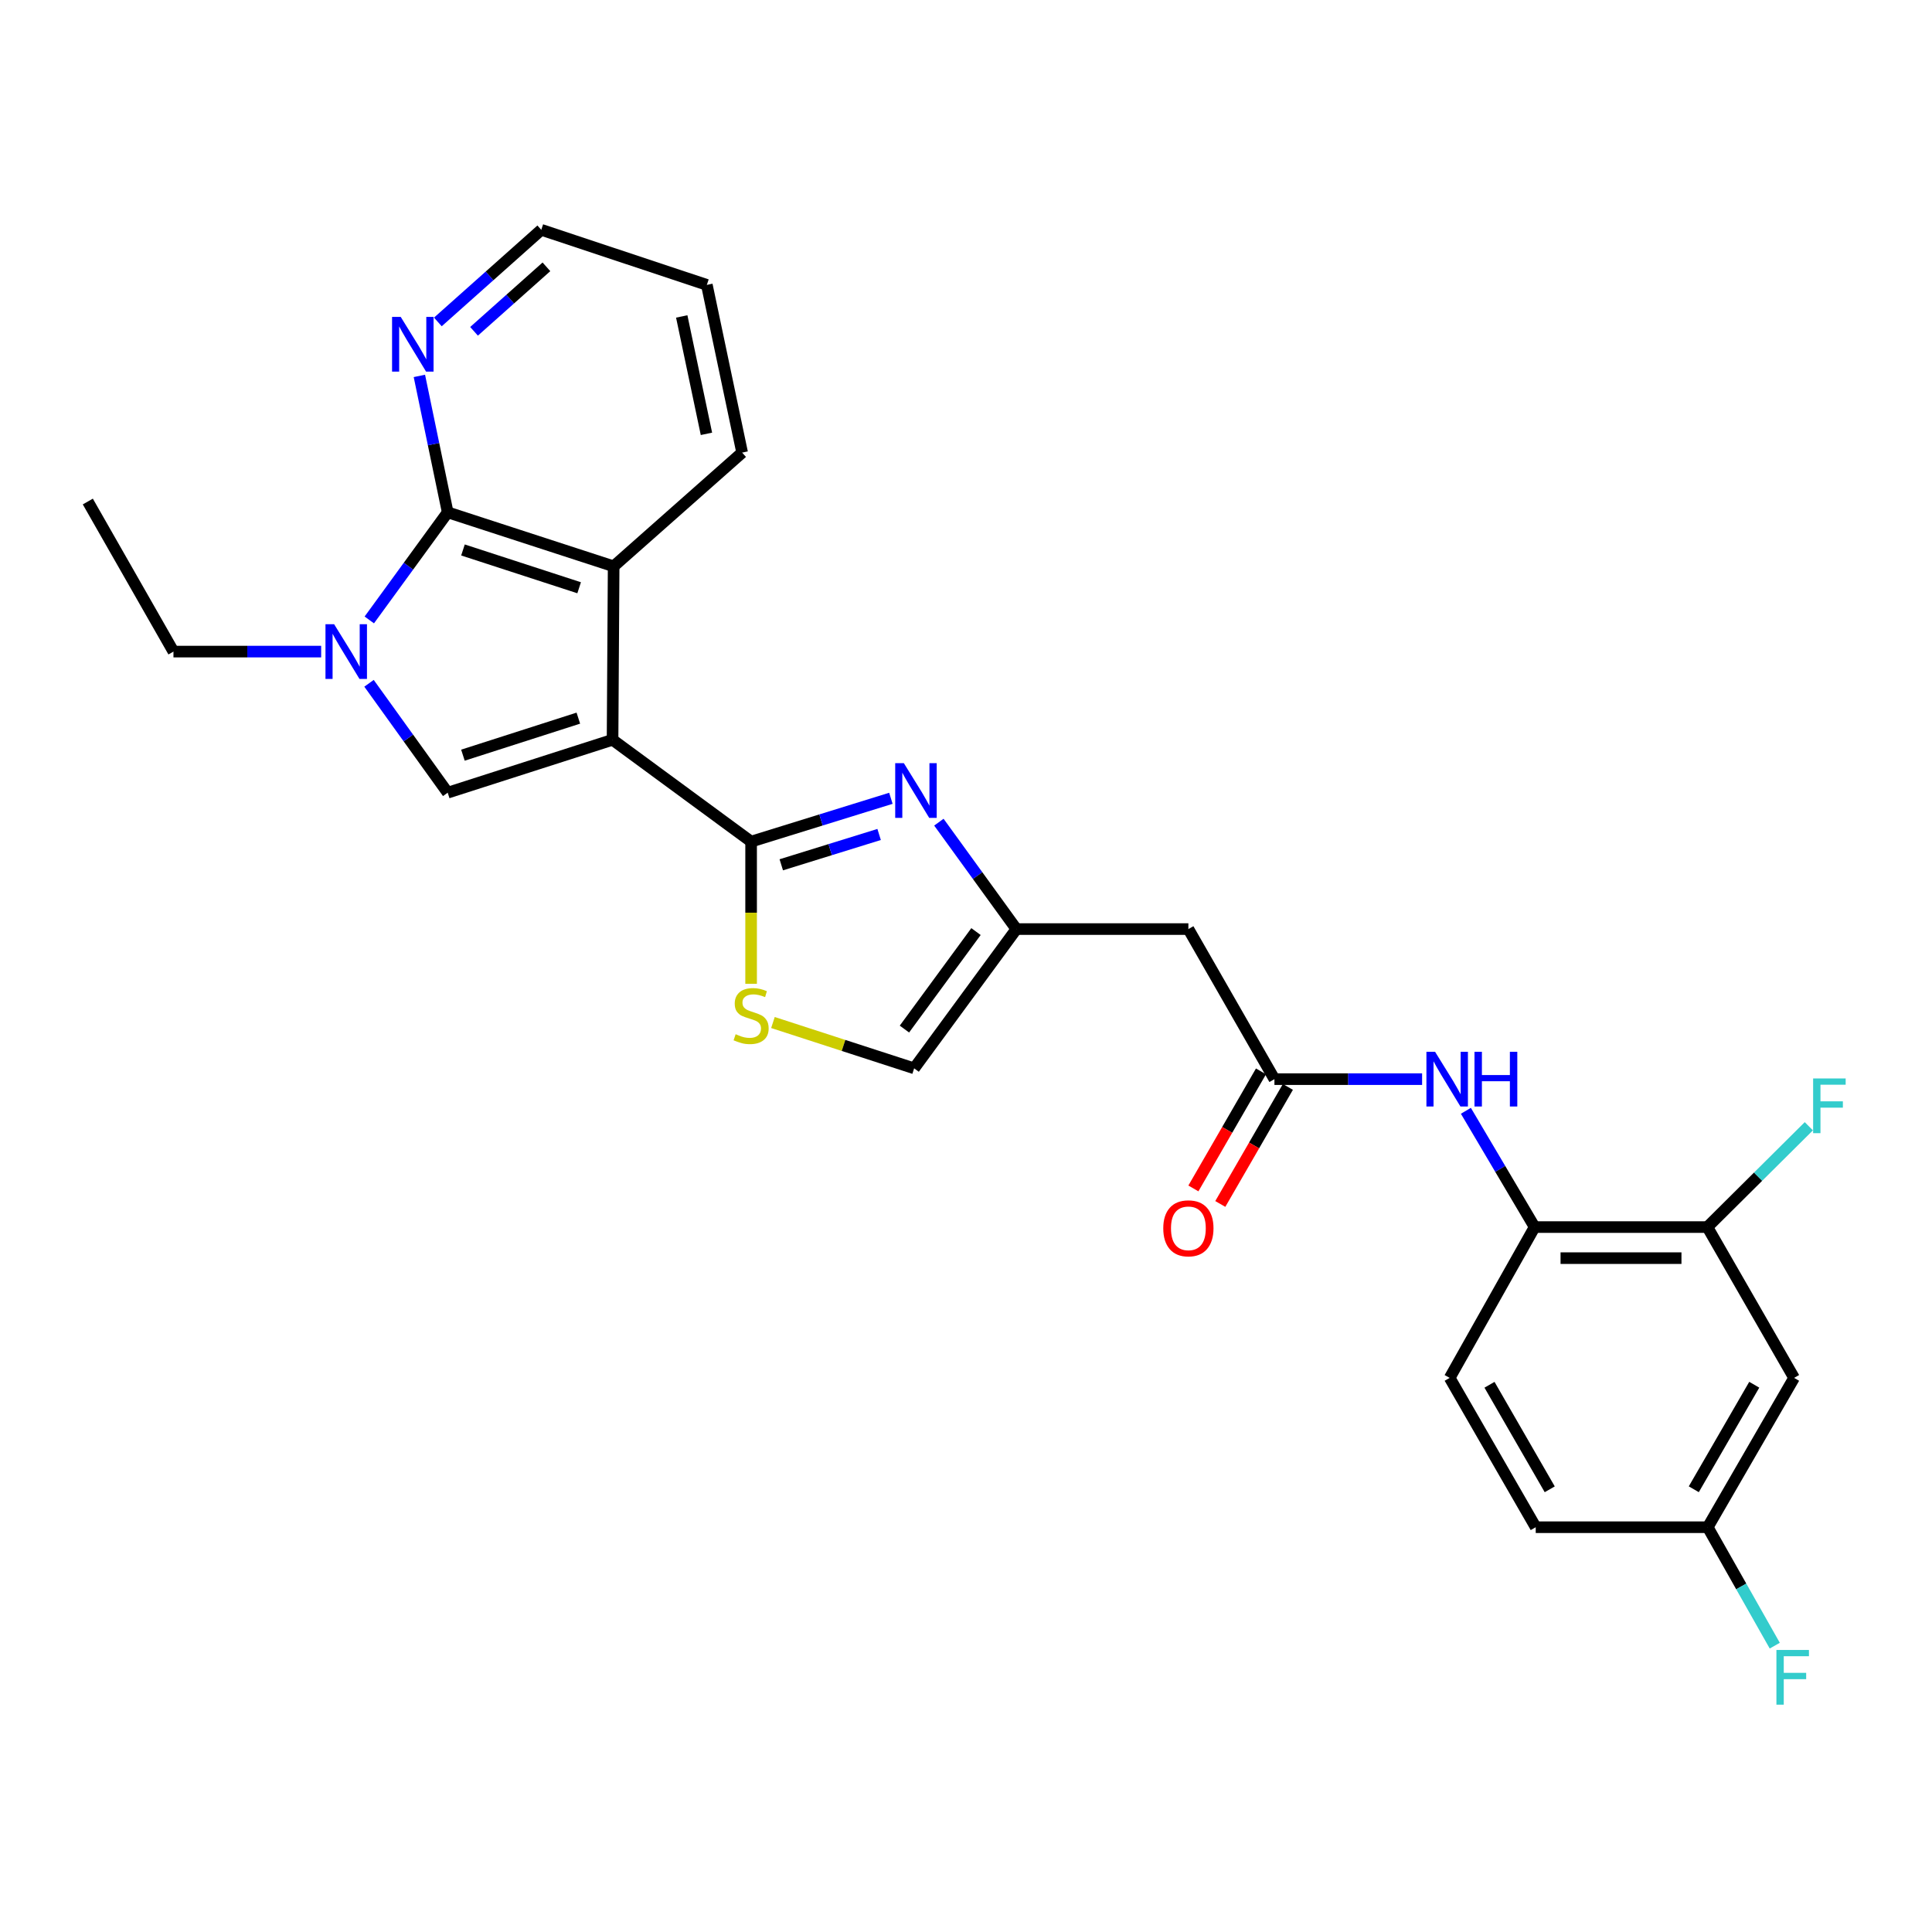 <?xml version='1.0' encoding='iso-8859-1'?>
<svg version='1.1' baseProfile='full'
              xmlns='http://www.w3.org/2000/svg'
                      xmlns:rdkit='http://www.rdkit.org/xml'
                      xmlns:xlink='http://www.w3.org/1999/xlink'
                  xml:space='preserve'
width='1000px' height='1000px' viewBox='0 0 1000 1000'>
<!-- END OF HEADER -->
<rect style='opacity:1.0;fill:#FFFFFF;stroke:none' width='1000' height='1000' x='0' y='0'> </rect>
<path class='bond-0' d='M 317.058,382.915 L 388.775,435.622' style='fill:none;fill-rule:evenodd;stroke:#000000;stroke-width:6px;stroke-linecap:butt;stroke-linejoin:miter;stroke-opacity:1' />
<path class='bond-1' d='M 317.058,382.915 L 231.726,410.296' style='fill:none;fill-rule:evenodd;stroke:#000000;stroke-width:6px;stroke-linecap:butt;stroke-linejoin:miter;stroke-opacity:1' />
<path class='bond-1' d='M 299.345,371.71 L 239.612,390.877' style='fill:none;fill-rule:evenodd;stroke:#000000;stroke-width:6px;stroke-linecap:butt;stroke-linejoin:miter;stroke-opacity:1' />
<path class='bond-5' d='M 317.058,382.915 L 317.62,293.125' style='fill:none;fill-rule:evenodd;stroke:#000000;stroke-width:6px;stroke-linecap:butt;stroke-linejoin:miter;stroke-opacity:1' />
<path class='bond-4' d='M 388.775,435.622 L 424.95,424.411' style='fill:none;fill-rule:evenodd;stroke:#000000;stroke-width:6px;stroke-linecap:butt;stroke-linejoin:miter;stroke-opacity:1' />
<path class='bond-4' d='M 424.95,424.411 L 461.125,413.199' style='fill:none;fill-rule:evenodd;stroke:#0000FF;stroke-width:6px;stroke-linecap:butt;stroke-linejoin:miter;stroke-opacity:1' />
<path class='bond-4' d='M 404.388,447.618 L 429.71,439.77' style='fill:none;fill-rule:evenodd;stroke:#000000;stroke-width:6px;stroke-linecap:butt;stroke-linejoin:miter;stroke-opacity:1' />
<path class='bond-4' d='M 429.71,439.77 L 455.033,431.922' style='fill:none;fill-rule:evenodd;stroke:#0000FF;stroke-width:6px;stroke-linecap:butt;stroke-linejoin:miter;stroke-opacity:1' />
<path class='bond-6' d='M 388.775,435.622 L 388.775,472.422' style='fill:none;fill-rule:evenodd;stroke:#000000;stroke-width:6px;stroke-linecap:butt;stroke-linejoin:miter;stroke-opacity:1' />
<path class='bond-6' d='M 388.775,472.422 L 388.775,509.221' style='fill:none;fill-rule:evenodd;stroke:#CCCC00;stroke-width:6px;stroke-linecap:butt;stroke-linejoin:miter;stroke-opacity:1' />
<path class='bond-2' d='M 231.726,410.296 L 211.366,381.985' style='fill:none;fill-rule:evenodd;stroke:#000000;stroke-width:6px;stroke-linecap:butt;stroke-linejoin:miter;stroke-opacity:1' />
<path class='bond-2' d='M 211.366,381.985 L 191.006,353.674' style='fill:none;fill-rule:evenodd;stroke:#0000FF;stroke-width:6px;stroke-linecap:butt;stroke-linejoin:miter;stroke-opacity:1' />
<path class='bond-20' d='M 166.23,337.265 L 128.006,337.265' style='fill:none;fill-rule:evenodd;stroke:#0000FF;stroke-width:6px;stroke-linecap:butt;stroke-linejoin:miter;stroke-opacity:1' />
<path class='bond-20' d='M 128.006,337.265 L 89.782,337.265' style='fill:none;fill-rule:evenodd;stroke:#000000;stroke-width:6px;stroke-linecap:butt;stroke-linejoin:miter;stroke-opacity:1' />
<path class='bond-27' d='M 191.147,320.875 L 211.436,293.028' style='fill:none;fill-rule:evenodd;stroke:#0000FF;stroke-width:6px;stroke-linecap:butt;stroke-linejoin:miter;stroke-opacity:1' />
<path class='bond-27' d='M 211.436,293.028 L 231.726,265.181' style='fill:none;fill-rule:evenodd;stroke:#000000;stroke-width:6px;stroke-linecap:butt;stroke-linejoin:miter;stroke-opacity:1' />
<path class='bond-3' d='M 231.726,265.181 L 317.62,293.125' style='fill:none;fill-rule:evenodd;stroke:#000000;stroke-width:6px;stroke-linecap:butt;stroke-linejoin:miter;stroke-opacity:1' />
<path class='bond-3' d='M 239.635,284.664 L 299.762,304.224' style='fill:none;fill-rule:evenodd;stroke:#000000;stroke-width:6px;stroke-linecap:butt;stroke-linejoin:miter;stroke-opacity:1' />
<path class='bond-14' d='M 231.726,265.181 L 224.398,229.875' style='fill:none;fill-rule:evenodd;stroke:#000000;stroke-width:6px;stroke-linecap:butt;stroke-linejoin:miter;stroke-opacity:1' />
<path class='bond-14' d='M 224.398,229.875 L 217.071,194.568' style='fill:none;fill-rule:evenodd;stroke:#0000FF;stroke-width:6px;stroke-linecap:butt;stroke-linejoin:miter;stroke-opacity:1' />
<path class='bond-7' d='M 485.966,425.553 L 506.02,453.22' style='fill:none;fill-rule:evenodd;stroke:#0000FF;stroke-width:6px;stroke-linecap:butt;stroke-linejoin:miter;stroke-opacity:1' />
<path class='bond-7' d='M 506.02,453.22 L 526.073,480.888' style='fill:none;fill-rule:evenodd;stroke:#000000;stroke-width:6px;stroke-linecap:butt;stroke-linejoin:miter;stroke-opacity:1' />
<path class='bond-23' d='M 317.62,293.125 L 384.13,234.262' style='fill:none;fill-rule:evenodd;stroke:#000000;stroke-width:6px;stroke-linecap:butt;stroke-linejoin:miter;stroke-opacity:1' />
<path class='bond-11' d='M 400.073,529.256 L 436.617,541.114' style='fill:none;fill-rule:evenodd;stroke:#CCCC00;stroke-width:6px;stroke-linecap:butt;stroke-linejoin:miter;stroke-opacity:1' />
<path class='bond-11' d='M 436.617,541.114 L 473.16,552.971' style='fill:none;fill-rule:evenodd;stroke:#000000;stroke-width:6px;stroke-linecap:butt;stroke-linejoin:miter;stroke-opacity:1' />
<path class='bond-9' d='M 526.073,480.888 L 615.104,480.888' style='fill:none;fill-rule:evenodd;stroke:#000000;stroke-width:6px;stroke-linecap:butt;stroke-linejoin:miter;stroke-opacity:1' />
<path class='bond-28' d='M 526.073,480.888 L 473.16,552.971' style='fill:none;fill-rule:evenodd;stroke:#000000;stroke-width:6px;stroke-linecap:butt;stroke-linejoin:miter;stroke-opacity:1' />
<path class='bond-28' d='M 505.174,482.185 L 468.135,532.644' style='fill:none;fill-rule:evenodd;stroke:#000000;stroke-width:6px;stroke-linecap:butt;stroke-linejoin:miter;stroke-opacity:1' />
<path class='bond-8' d='M 659.646,558.564 L 615.104,480.888' style='fill:none;fill-rule:evenodd;stroke:#000000;stroke-width:6px;stroke-linecap:butt;stroke-linejoin:miter;stroke-opacity:1' />
<path class='bond-10' d='M 659.646,558.564 L 697.861,558.564' style='fill:none;fill-rule:evenodd;stroke:#000000;stroke-width:6px;stroke-linecap:butt;stroke-linejoin:miter;stroke-opacity:1' />
<path class='bond-10' d='M 697.861,558.564 L 736.077,558.564' style='fill:none;fill-rule:evenodd;stroke:#0000FF;stroke-width:6px;stroke-linecap:butt;stroke-linejoin:miter;stroke-opacity:1' />
<path class='bond-16' d='M 652.683,554.543 L 635.19,584.835' style='fill:none;fill-rule:evenodd;stroke:#000000;stroke-width:6px;stroke-linecap:butt;stroke-linejoin:miter;stroke-opacity:1' />
<path class='bond-16' d='M 635.19,584.835 L 617.697,615.128' style='fill:none;fill-rule:evenodd;stroke:#FF0000;stroke-width:6px;stroke-linecap:butt;stroke-linejoin:miter;stroke-opacity:1' />
<path class='bond-16' d='M 666.608,562.584 L 649.115,592.877' style='fill:none;fill-rule:evenodd;stroke:#000000;stroke-width:6px;stroke-linecap:butt;stroke-linejoin:miter;stroke-opacity:1' />
<path class='bond-16' d='M 649.115,592.877 L 631.622,623.169' style='fill:none;fill-rule:evenodd;stroke:#FF0000;stroke-width:6px;stroke-linecap:butt;stroke-linejoin:miter;stroke-opacity:1' />
<path class='bond-12' d='M 758.739,574.948 L 776.533,605.04' style='fill:none;fill-rule:evenodd;stroke:#0000FF;stroke-width:6px;stroke-linecap:butt;stroke-linejoin:miter;stroke-opacity:1' />
<path class='bond-12' d='M 776.533,605.04 L 794.326,635.132' style='fill:none;fill-rule:evenodd;stroke:#000000;stroke-width:6px;stroke-linecap:butt;stroke-linejoin:miter;stroke-opacity:1' />
<path class='bond-13' d='M 794.326,635.132 L 883.732,635.132' style='fill:none;fill-rule:evenodd;stroke:#000000;stroke-width:6px;stroke-linecap:butt;stroke-linejoin:miter;stroke-opacity:1' />
<path class='bond-13' d='M 807.737,651.212 L 870.321,651.212' style='fill:none;fill-rule:evenodd;stroke:#000000;stroke-width:6px;stroke-linecap:butt;stroke-linejoin:miter;stroke-opacity:1' />
<path class='bond-17' d='M 794.326,635.132 L 750.347,713.193' style='fill:none;fill-rule:evenodd;stroke:#000000;stroke-width:6px;stroke-linecap:butt;stroke-linejoin:miter;stroke-opacity:1' />
<path class='bond-15' d='M 883.732,635.132 L 928.623,713.193' style='fill:none;fill-rule:evenodd;stroke:#000000;stroke-width:6px;stroke-linecap:butt;stroke-linejoin:miter;stroke-opacity:1' />
<path class='bond-19' d='M 883.732,635.132 L 909.989,609.039' style='fill:none;fill-rule:evenodd;stroke:#000000;stroke-width:6px;stroke-linecap:butt;stroke-linejoin:miter;stroke-opacity:1' />
<path class='bond-19' d='M 909.989,609.039 L 936.245,582.946' style='fill:none;fill-rule:evenodd;stroke:#33CCCC;stroke-width:6px;stroke-linecap:butt;stroke-linejoin:miter;stroke-opacity:1' />
<path class='bond-29' d='M 226.637,166.635 L 253.4,142.792' style='fill:none;fill-rule:evenodd;stroke:#0000FF;stroke-width:6px;stroke-linecap:butt;stroke-linejoin:miter;stroke-opacity:1' />
<path class='bond-29' d='M 253.4,142.792 L 280.163,118.95' style='fill:none;fill-rule:evenodd;stroke:#000000;stroke-width:6px;stroke-linecap:butt;stroke-linejoin:miter;stroke-opacity:1' />
<path class='bond-29' d='M 245.363,171.489 L 264.097,154.799' style='fill:none;fill-rule:evenodd;stroke:#0000FF;stroke-width:6px;stroke-linecap:butt;stroke-linejoin:miter;stroke-opacity:1' />
<path class='bond-29' d='M 264.097,154.799 L 282.83,138.109' style='fill:none;fill-rule:evenodd;stroke:#000000;stroke-width:6px;stroke-linecap:butt;stroke-linejoin:miter;stroke-opacity:1' />
<path class='bond-30' d='M 928.623,713.193 L 883.92,790.485' style='fill:none;fill-rule:evenodd;stroke:#000000;stroke-width:6px;stroke-linecap:butt;stroke-linejoin:miter;stroke-opacity:1' />
<path class='bond-30' d='M 907.997,716.736 L 876.705,770.84' style='fill:none;fill-rule:evenodd;stroke:#000000;stroke-width:6px;stroke-linecap:butt;stroke-linejoin:miter;stroke-opacity:1' />
<path class='bond-21' d='M 750.347,713.193 L 794.889,790.485' style='fill:none;fill-rule:evenodd;stroke:#000000;stroke-width:6px;stroke-linecap:butt;stroke-linejoin:miter;stroke-opacity:1' />
<path class='bond-21' d='M 770.961,716.757 L 802.14,770.862' style='fill:none;fill-rule:evenodd;stroke:#000000;stroke-width:6px;stroke-linecap:butt;stroke-linejoin:miter;stroke-opacity:1' />
<path class='bond-18' d='M 883.92,790.485 L 794.889,790.485' style='fill:none;fill-rule:evenodd;stroke:#000000;stroke-width:6px;stroke-linecap:butt;stroke-linejoin:miter;stroke-opacity:1' />
<path class='bond-22' d='M 883.92,790.485 L 901.266,821.136' style='fill:none;fill-rule:evenodd;stroke:#000000;stroke-width:6px;stroke-linecap:butt;stroke-linejoin:miter;stroke-opacity:1' />
<path class='bond-22' d='M 901.266,821.136 L 918.613,851.787' style='fill:none;fill-rule:evenodd;stroke:#33CCCC;stroke-width:6px;stroke-linecap:butt;stroke-linejoin:miter;stroke-opacity:1' />
<path class='bond-25' d='M 89.782,337.265 L 45.455,259.589' style='fill:none;fill-rule:evenodd;stroke:#000000;stroke-width:6px;stroke-linecap:butt;stroke-linejoin:miter;stroke-opacity:1' />
<path class='bond-26' d='M 384.13,234.262 L 365.861,147.456' style='fill:none;fill-rule:evenodd;stroke:#000000;stroke-width:6px;stroke-linecap:butt;stroke-linejoin:miter;stroke-opacity:1' />
<path class='bond-26' d='M 365.654,224.553 L 352.866,163.789' style='fill:none;fill-rule:evenodd;stroke:#000000;stroke-width:6px;stroke-linecap:butt;stroke-linejoin:miter;stroke-opacity:1' />
<path class='bond-24' d='M 280.163,118.95 L 365.861,147.456' style='fill:none;fill-rule:evenodd;stroke:#000000;stroke-width:6px;stroke-linecap:butt;stroke-linejoin:miter;stroke-opacity:1' />
<path  class='atom-3' d='M 172.946 323.105
L 182.226 338.105
Q 183.146 339.585, 184.626 342.265
Q 186.106 344.945, 186.186 345.105
L 186.186 323.105
L 189.946 323.105
L 189.946 351.425
L 186.066 351.425
L 176.106 335.025
Q 174.946 333.105, 173.706 330.905
Q 172.506 328.705, 172.146 328.025
L 172.146 351.425
L 168.466 351.425
L 168.466 323.105
L 172.946 323.105
' fill='#0000FF'/>
<path  class='atom-5' d='M 467.838 395.019
L 477.118 410.019
Q 478.038 411.499, 479.518 414.179
Q 480.998 416.859, 481.078 417.019
L 481.078 395.019
L 484.838 395.019
L 484.838 423.339
L 480.958 423.339
L 470.998 406.939
Q 469.838 405.019, 468.598 402.819
Q 467.398 400.619, 467.038 399.939
L 467.038 423.339
L 463.358 423.339
L 463.358 395.019
L 467.838 395.019
' fill='#0000FF'/>
<path  class='atom-7' d='M 380.775 535.31
Q 381.095 535.43, 382.415 535.99
Q 383.735 536.55, 385.175 536.91
Q 386.655 537.23, 388.095 537.23
Q 390.775 537.23, 392.335 535.95
Q 393.895 534.63, 393.895 532.35
Q 393.895 530.79, 393.095 529.83
Q 392.335 528.87, 391.135 528.35
Q 389.935 527.83, 387.935 527.23
Q 385.415 526.47, 383.895 525.75
Q 382.415 525.03, 381.335 523.51
Q 380.295 521.99, 380.295 519.43
Q 380.295 515.87, 382.695 513.67
Q 385.135 511.47, 389.935 511.47
Q 393.215 511.47, 396.935 513.03
L 396.015 516.11
Q 392.615 514.71, 390.055 514.71
Q 387.295 514.71, 385.775 515.87
Q 384.255 516.99, 384.295 518.95
Q 384.295 520.47, 385.055 521.39
Q 385.855 522.31, 386.975 522.83
Q 388.135 523.35, 390.055 523.95
Q 392.615 524.75, 394.135 525.55
Q 395.655 526.35, 396.735 527.99
Q 397.855 529.59, 397.855 532.35
Q 397.855 536.27, 395.215 538.39
Q 392.615 540.47, 388.255 540.47
Q 385.735 540.47, 383.815 539.91
Q 381.935 539.39, 379.695 538.47
L 380.775 535.31
' fill='#CCCC00'/>
<path  class='atom-11' d='M 742.792 544.404
L 752.072 559.404
Q 752.992 560.884, 754.472 563.564
Q 755.952 566.244, 756.032 566.404
L 756.032 544.404
L 759.792 544.404
L 759.792 572.724
L 755.912 572.724
L 745.952 556.324
Q 744.792 554.404, 743.552 552.204
Q 742.352 550.004, 741.992 549.324
L 741.992 572.724
L 738.312 572.724
L 738.312 544.404
L 742.792 544.404
' fill='#0000FF'/>
<path  class='atom-11' d='M 763.192 544.404
L 767.032 544.404
L 767.032 556.444
L 781.512 556.444
L 781.512 544.404
L 785.352 544.404
L 785.352 572.724
L 781.512 572.724
L 781.512 559.644
L 767.032 559.644
L 767.032 572.724
L 763.192 572.724
L 763.192 544.404
' fill='#0000FF'/>
<path  class='atom-15' d='M 207.411 164.027
L 216.691 179.027
Q 217.611 180.507, 219.091 183.187
Q 220.571 185.867, 220.651 186.027
L 220.651 164.027
L 224.411 164.027
L 224.411 192.347
L 220.531 192.347
L 210.571 175.947
Q 209.411 174.027, 208.171 171.827
Q 206.971 169.627, 206.611 168.947
L 206.611 192.347
L 202.931 192.347
L 202.931 164.027
L 207.411 164.027
' fill='#0000FF'/>
<path  class='atom-17' d='M 602.104 635.775
Q 602.104 628.975, 605.464 625.175
Q 608.824 621.375, 615.104 621.375
Q 621.384 621.375, 624.744 625.175
Q 628.104 628.975, 628.104 635.775
Q 628.104 642.655, 624.704 646.575
Q 621.304 650.455, 615.104 650.455
Q 608.864 650.455, 605.464 646.575
Q 602.104 642.695, 602.104 635.775
M 615.104 647.255
Q 619.424 647.255, 621.744 644.375
Q 624.104 641.455, 624.104 635.775
Q 624.104 630.215, 621.744 627.415
Q 619.424 624.575, 615.104 624.575
Q 610.784 624.575, 608.424 627.375
Q 606.104 630.175, 606.104 635.775
Q 606.104 641.495, 608.424 644.375
Q 610.784 647.255, 615.104 647.255
' fill='#FF0000'/>
<path  class='atom-20' d='M 938.471 558.206
L 955.311 558.206
L 955.311 561.446
L 942.271 561.446
L 942.271 570.046
L 953.871 570.046
L 953.871 573.326
L 942.271 573.326
L 942.271 586.526
L 938.471 586.526
L 938.471 558.206
' fill='#33CCCC'/>
<path  class='atom-23' d='M 919.47 854.019
L 936.31 854.019
L 936.31 857.259
L 923.27 857.259
L 923.27 865.859
L 934.87 865.859
L 934.87 869.139
L 923.27 869.139
L 923.27 882.339
L 919.47 882.339
L 919.47 854.019
' fill='#33CCCC'/>
</svg>
